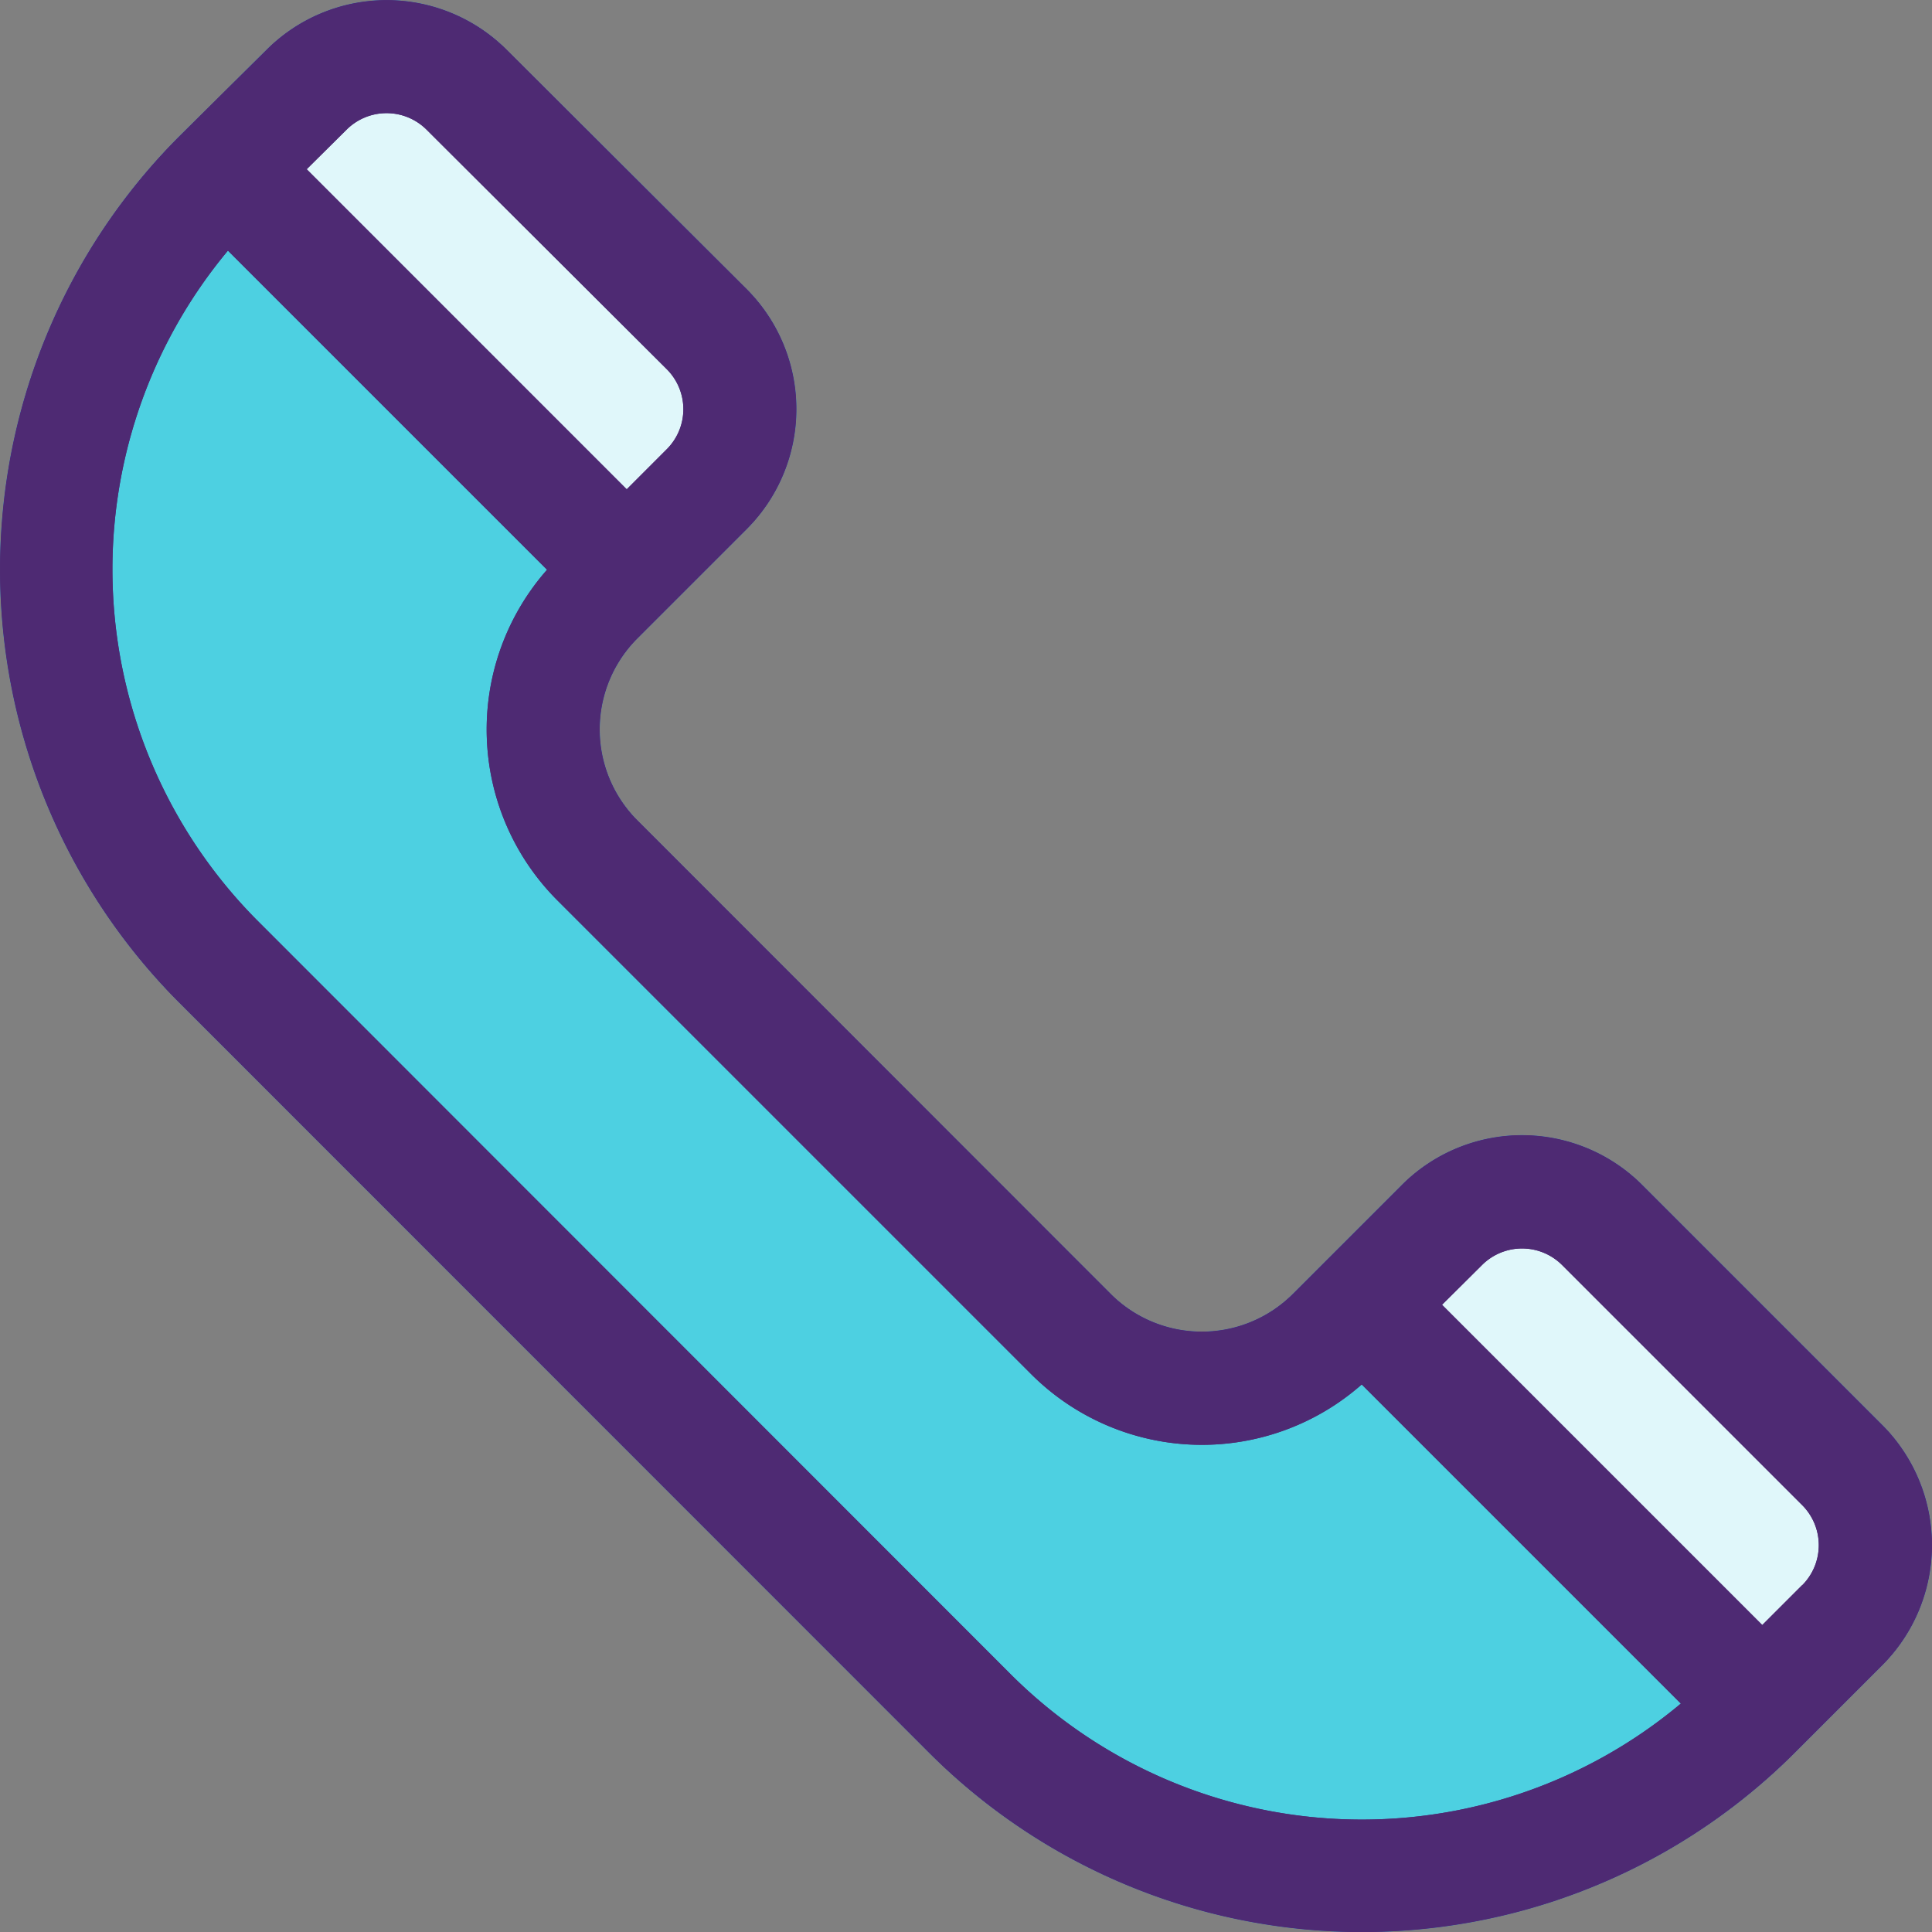 <svg xmlns="http://www.w3.org/2000/svg" width="48.566" height="48.568" viewBox="0 0 48.566 48.568">
  <rect x="0" y="0" width="48.566" height="48.568" fill="#808080" stroke="none"/>
  <g id="audio-call" transform="translate(0)">
    <g id="technology">
      <g id="Group_7722" data-name="Group 7722" transform="translate(0 0)">
        <path id="Path_7451" data-name="Path 7451" d="M47.328,35.822l-6.038-6.038a4.274,4.274,0,0,0-6.038,0l-2.744,2.744a3.238,3.238,0,0,1-4.574,0l-11.9-11.906a3.233,3.233,0,0,1,0-4.574l2.744-2.744a4.267,4.267,0,0,0,0-6.039L12.746,1.249a4.273,4.273,0,0,0-6.033,0l-2.2,2.181a15.413,15.413,0,0,0,0,21.772L23.36,44.055a15.387,15.387,0,0,0,21.772,0l2.2-2.2A4.274,4.274,0,0,0,47.328,35.822ZM8.721,3.261a1.425,1.425,0,0,1,2.014,0L16.771,9.28a1.422,1.422,0,0,1,0,2.013L15.765,12.3,7.72,4.254ZM25.373,42.043,6.525,23.185A12.512,12.512,0,0,1,5.74,6.3l8.022,8.022a6.075,6.075,0,0,0,.264,8.315l11.9,11.9h0a6.074,6.074,0,0,0,8.315.265l8.022,8.022A12.488,12.488,0,0,1,25.373,42.043Zm19.943-2.2-1.006,1.006-8.05-8.05L37.265,31.8a1.425,1.425,0,0,1,2.013,0l6.038,6.038A1.425,1.425,0,0,1,45.316,39.847Z" transform="translate(-0.01 0)" fill="#4dd0e1"/>
        <path id="Path_7452" data-name="Path 7452" d="M47.328,35.822l-6.038-6.038a4.274,4.274,0,0,0-6.038,0l-2.744,2.744a3.238,3.238,0,0,1-4.574,0l-11.9-11.906a3.233,3.233,0,0,1,0-4.574l2.744-2.744a4.267,4.267,0,0,0,0-6.039L12.746,1.249a4.273,4.273,0,0,0-6.033,0l-2.2,2.181a15.413,15.413,0,0,0,0,21.772L23.36,44.055a15.387,15.387,0,0,0,21.772,0l2.2-2.2A4.274,4.274,0,0,0,47.328,35.822Z" transform="translate(-0.011 0)" fill="#4dd0e1"/>
      </g>
    </g>
    <path id="Path_7453" data-name="Path 7453" d="M827.128,545.189l8.243,8.445-3.059,3.632-9.462-9.214Z" transform="translate(-816.447 -543.673)" fill="#e0f7fa"/>
    <g id="technology-2" data-name="technology">
      <path id="Path_7454" data-name="Path 7454" d="M11.852,12.762,16,10.321l8.317,9.234-3.127,2.871Z" transform="translate(22.715 19.783)" fill="#e0f7fa"/>
      <g id="Group_7722-2" data-name="Group 7722" transform="translate(0 0)">
        <path id="Path_7451-2" data-name="Path 7451" d="M47.328,35.822l-6.038-6.038a4.274,4.274,0,0,0-6.038,0l-2.744,2.744a3.238,3.238,0,0,1-4.574,0l-11.9-11.906a3.233,3.233,0,0,1,0-4.574l2.744-2.744a4.267,4.267,0,0,0,0-6.039L12.746,1.249a4.273,4.273,0,0,0-6.033,0l-2.2,2.181a15.413,15.413,0,0,0,0,21.772L23.36,44.055a15.387,15.387,0,0,0,21.772,0l2.2-2.2A4.274,4.274,0,0,0,47.328,35.822ZM8.721,3.261a1.425,1.425,0,0,1,2.014,0L16.771,9.28a1.422,1.422,0,0,1,0,2.013L15.765,12.3,7.72,4.254ZM25.373,42.043,6.525,23.185A12.512,12.512,0,0,1,5.74,6.3l8.022,8.022a6.075,6.075,0,0,0,.264,8.315l11.9,11.9h0a6.074,6.074,0,0,0,8.315.265l8.022,8.022A12.488,12.488,0,0,1,25.373,42.043Zm19.943-2.2-1.006,1.006-8.05-8.05L37.265,31.8a1.425,1.425,0,0,1,2.013,0l6.038,6.038A1.425,1.425,0,0,1,45.316,39.847Z" transform="translate(-0.01 0)" fill="#4e2a73"/>
        <path id="Path_7452-2" data-name="Path 7452" d="M47.328,35.822l-6.038-6.038a4.274,4.274,0,0,0-6.038,0l-2.744,2.744a3.238,3.238,0,0,1-4.574,0l-11.9-11.906a3.233,3.233,0,0,1,0-4.574l2.744-2.744a4.267,4.267,0,0,0,0-6.039L12.746,1.249a4.273,4.273,0,0,0-6.033,0l-2.2,2.181a15.413,15.413,0,0,0,0,21.772L23.36,44.055a15.387,15.387,0,0,0,21.772,0l2.2-2.2A4.274,4.274,0,0,0,47.328,35.822ZM8.721,3.261a1.425,1.425,0,0,1,2.014,0L16.771,9.28a1.422,1.422,0,0,1,0,2.013L15.765,12.3,7.72,4.254ZM25.373,42.043,6.525,23.185A12.512,12.512,0,0,1,5.74,6.3l8.022,8.022a6.075,6.075,0,0,0,.264,8.315l11.9,11.9h0a6.074,6.074,0,0,0,8.315.265l8.022,8.022A12.488,12.488,0,0,1,25.373,42.043Zm19.943-2.2-1.006,1.006-8.05-8.05L37.265,31.8a1.425,1.425,0,0,1,2.013,0l6.038,6.038A1.425,1.425,0,0,1,45.316,39.847Z" transform="translate(-0.011 0)" fill="#4e2a73"/>
      </g>
    </g>
  </g>
</svg>
